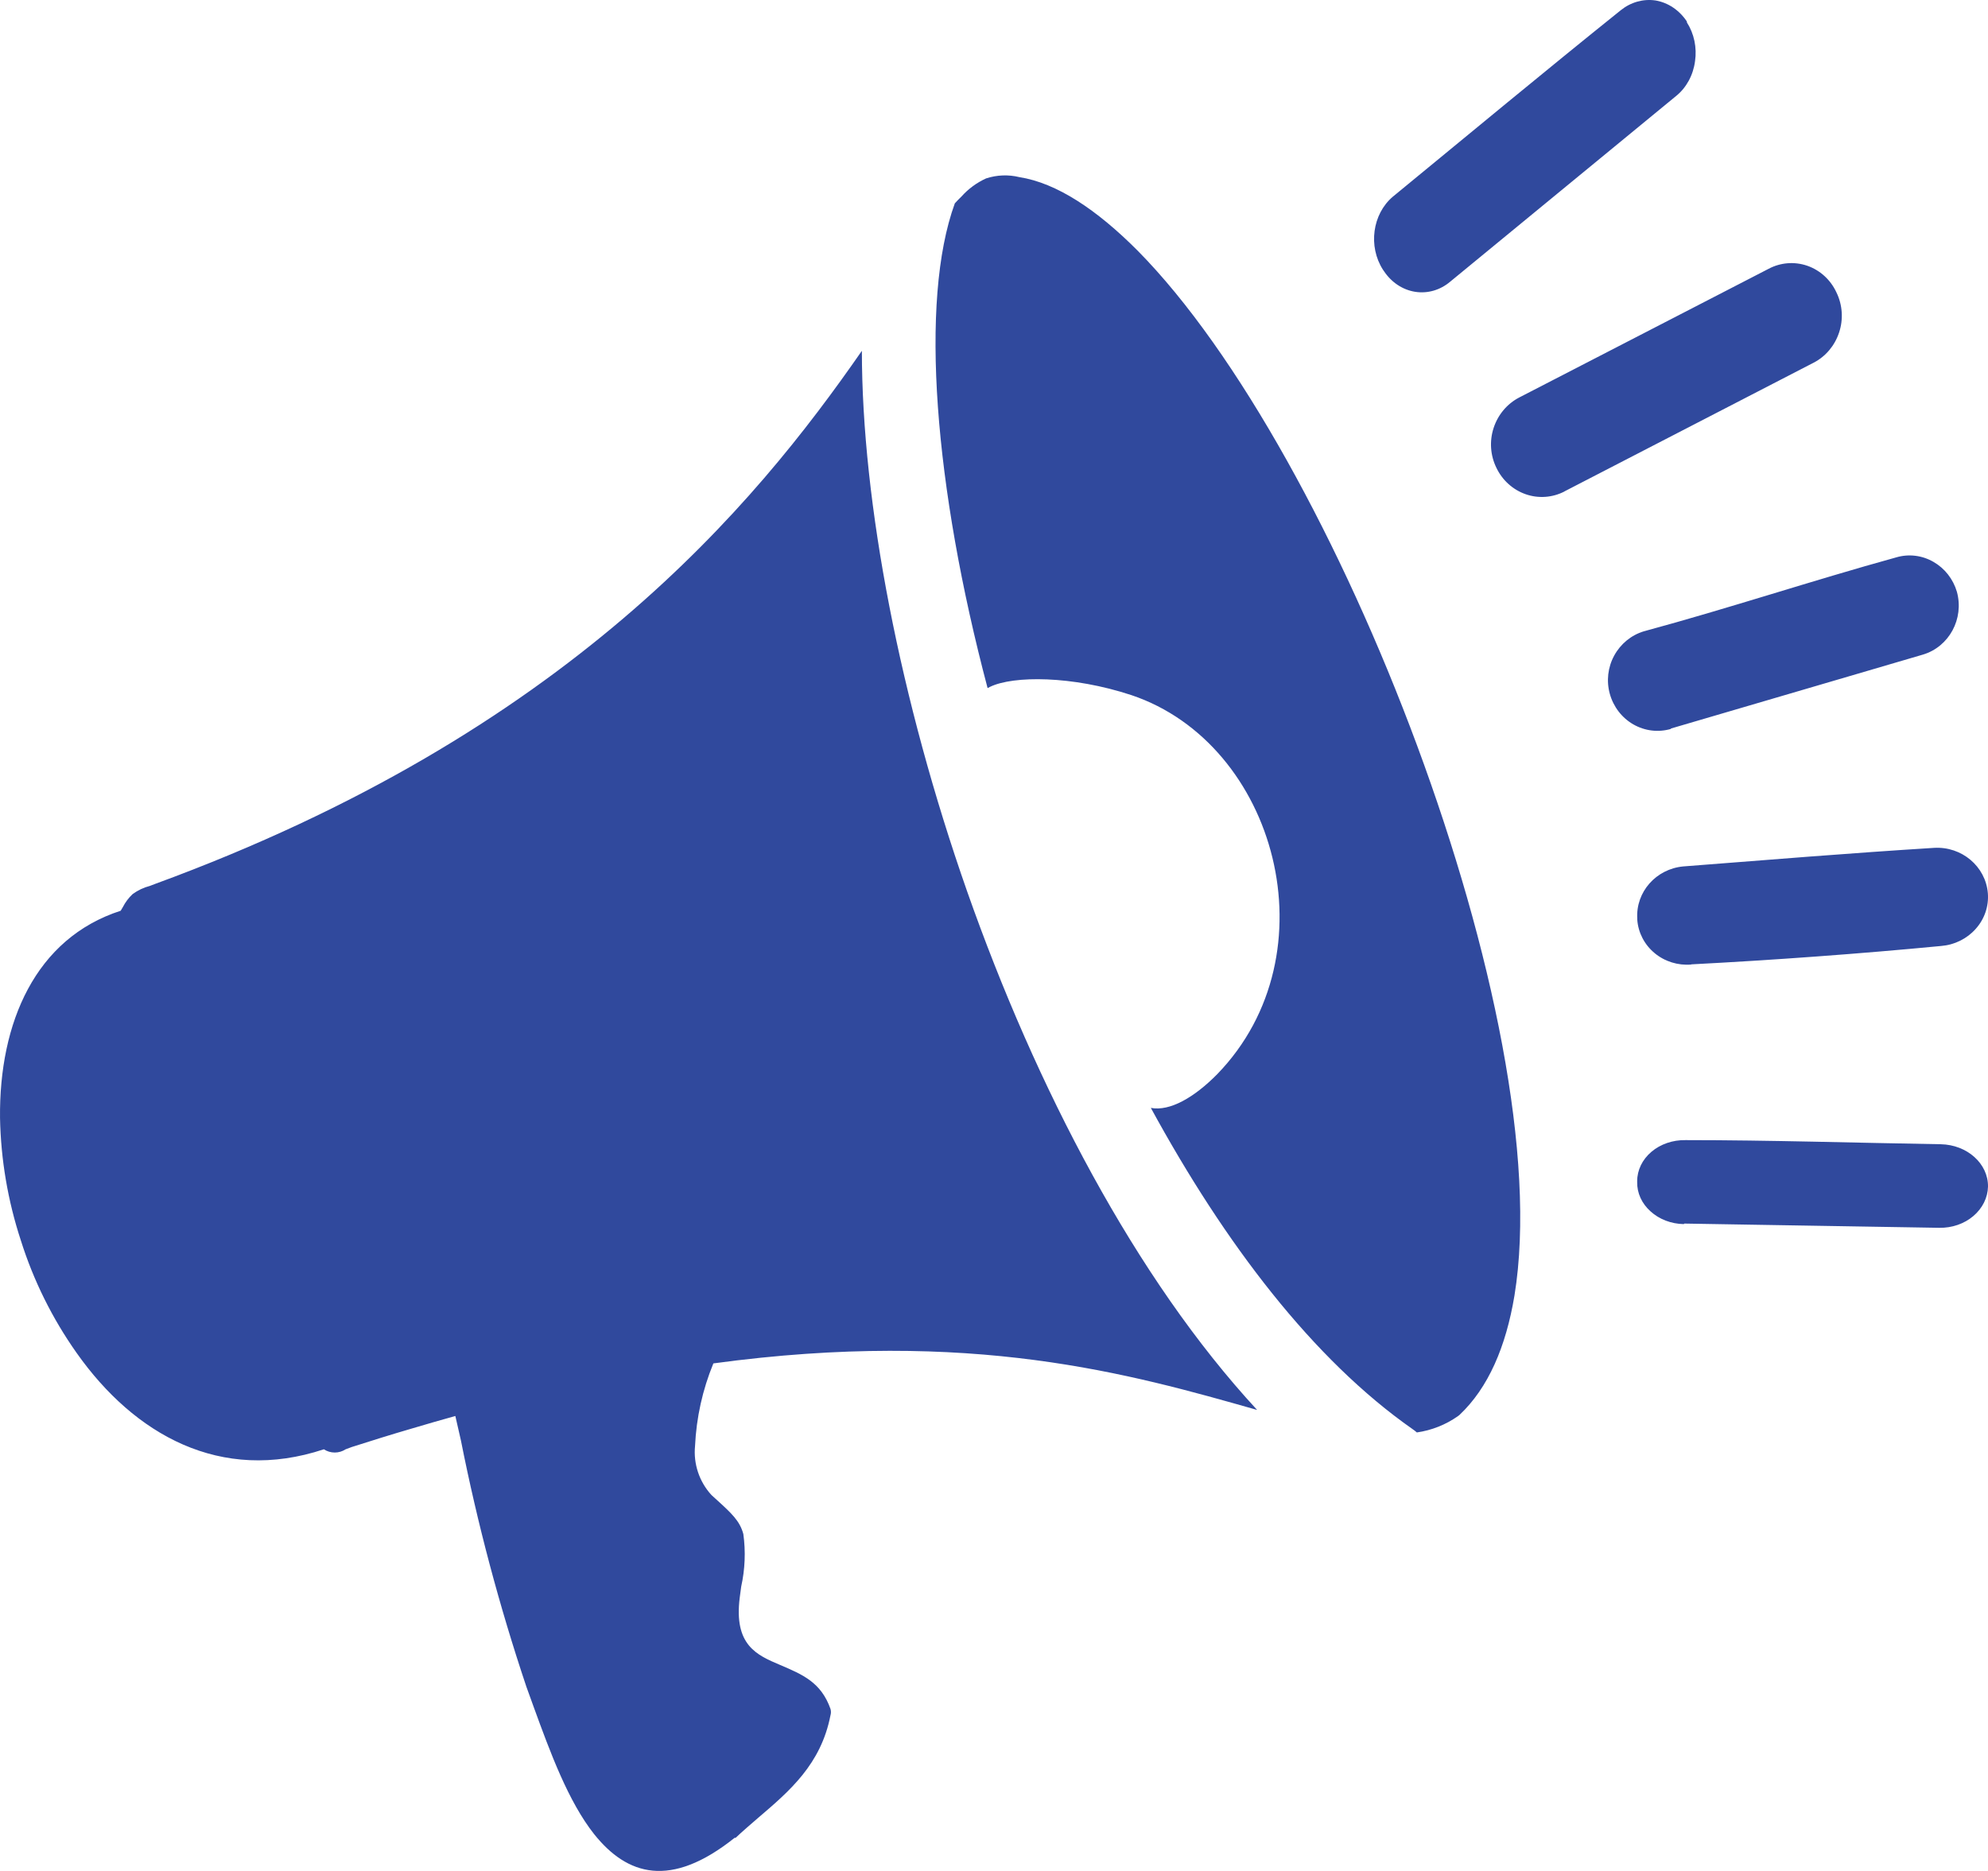 <?xml version="1.0" encoding="UTF-8"?>
<svg width="68px" height="64px" viewBox="0 0 68 64" version="1.1" xmlns="http://www.w3.org/2000/svg" xmlns:xlink="http://www.w3.org/1999/xlink">
    <title>Shape</title>
    <g id="layout" stroke="none" stroke-width="1" fill="none" fill-rule="evenodd">
        <g id="Agnel-Overseas-Placement-Services" transform="translate(-559, -4316)" fill="#30499D" fill-rule="nonzero">
            <g id="USP" transform="translate(100, 3692)">
                <g id="what-sets-us-Apart" transform="translate(7, 604)">
                    <g id="associate" transform="translate(364, 0)">
                        <path d="M88.001,58.24 C87.967,54.984 89.21,52.097 92.128,51.154 L92.201,51.031 C92.286,50.864 92.4,50.712 92.537,50.584 C92.714,50.455 92.913,50.36 93.125,50.305 L93.287,50.243 C107.434,45.061 113.813,37.283 117.481,32 C117.481,37.188 118.786,43.95 121.082,50.495 C123.44,57.196 126.845,63.735 131,68.23 L131,68.23 C126.671,67.001 121.239,65.438 112.401,66.638 C112.031,67.537 111.819,68.493 111.774,69.464 C111.715,70.076 111.919,70.685 112.334,71.139 L112.469,71.262 C113.029,71.77 113.303,72.022 113.426,72.474 C113.509,73.073 113.484,73.682 113.353,74.272 L113.303,74.646 C113.096,76.282 113.891,76.617 114.681,76.952 C115.47,77.287 116.086,77.555 116.406,78.454 C116.428,78.527 116.428,78.605 116.406,78.678 C116.081,80.353 115.005,81.269 113.925,82.19 C113.661,82.419 113.393,82.648 113.163,82.866 L113.129,82.866 C110.934,84.619 109.45,84.15 108.324,82.743 C107.439,81.626 106.823,79.951 106.252,78.382 L106.006,77.701 C105.081,74.942 104.332,72.127 103.766,69.274 L103.575,68.437 C103.088,68.571 102.578,68.721 102.046,68.878 L102.046,68.878 C101.374,69.073 100.702,69.285 100.036,69.497 L99.823,69.576 C99.597,69.724 99.304,69.724 99.078,69.576 C95.544,70.748 92.593,69.073 90.622,66.281 C89.789,65.103 89.145,63.803 88.712,62.428 C88.268,61.075 88.028,59.663 88.001,58.24 L88.001,58.24 Z M137.606,29.634 C137.264,29.924 136.832,30.049 136.406,29.982 C135.98,29.915 135.596,29.661 135.34,29.277 L135.303,29.224 C134.793,28.427 134.942,27.324 135.64,26.73 C138.244,24.593 140.836,22.438 143.44,20.349 C143.783,20.073 144.209,19.954 144.629,20.016 C145.058,20.089 145.443,20.348 145.7,20.736 L145.7,20.766 C145.947,21.15 146.048,21.627 145.979,22.093 C145.917,22.571 145.683,23.001 145.331,23.284 L137.606,29.634 Z M145.595,61.873 L145.595,61.873 C145.165,61.866 144.755,61.709 144.458,61.438 C144.158,61.171 143.993,60.81 144,60.437 L144,60.404 C144,60.026 144.176,59.664 144.487,59.4 C144.798,59.136 145.219,58.992 145.654,59 C148.548,59 151.49,59.094 154.383,59.141 C155.289,59.159 156.009,59.805 156,60.591 C155.991,60.971 155.811,61.332 155.499,61.597 C155.189,61.862 154.769,62.007 154.335,62 L145.611,61.855 L145.595,61.873 Z M145.849,52.994 C145.394,53.032 144.942,52.891 144.595,52.602 C144.248,52.314 144.035,51.902 144.003,51.459 L144.003,51.421 C143.95,50.512 144.644,49.725 145.576,49.638 C148.417,49.417 151.308,49.18 154.154,49.003 C155.1,48.946 155.919,49.636 155.995,50.554 L155.995,50.554 C156.031,50.999 155.881,51.438 155.58,51.774 C155.28,52.112 154.856,52.322 154.398,52.359 C151.643,52.624 148.616,52.845 145.849,52.988 L145.849,52.994 Z M145.155,44.934 C144.723,45.06 144.26,45.004 143.868,44.779 C143.476,44.554 143.187,44.178 143.064,43.734 L143.064,43.734 C142.942,43.295 142.996,42.824 143.214,42.426 C143.433,42.024 143.796,41.726 144.226,41.596 C147.108,40.817 149.979,39.862 152.862,39.066 C153.289,38.94 153.747,38.996 154.134,39.22 C154.52,39.441 154.808,39.808 154.936,40.243 L154.936,40.243 C155.189,41.166 154.67,42.125 153.774,42.392 L145.15,44.922 L145.155,44.934 Z M141.513,36.812 C141.101,37.024 140.625,37.058 140.189,36.907 C139.753,36.756 139.392,36.433 139.187,36.007 C138.977,35.583 138.942,35.089 139.09,34.638 C139.237,34.187 139.55,33.814 139.961,33.599 L148.49,29.198 C148.901,28.978 149.38,28.94 149.819,29.091 C150.257,29.243 150.617,29.572 150.816,30.003 C151.024,30.428 151.057,30.922 150.907,31.372 C150.76,31.821 150.448,32.193 150.037,32.406 L141.507,36.812 L141.513,36.812 Z M120.66,26.956 C120.734,26.872 120.814,26.794 120.888,26.722 C121.121,26.46 121.408,26.25 121.729,26.103 L121.729,26.103 C122.097,25.983 122.491,25.967 122.867,26.059 C124.146,26.259 125.517,27.173 126.91,28.571 C130.322,32.019 133.916,38.597 136.475,45.51 C139.034,52.423 140.569,59.636 139.802,64.321 C139.512,66.064 138.909,67.474 137.919,68.404 L137.868,68.443 C137.452,68.736 136.971,68.927 136.464,69 C136.419,68.96 136.371,68.923 136.321,68.889 C132.915,66.505 129.901,62.55 127.365,57.898 C128.013,58.021 128.844,57.548 129.64,56.74 C133.62,52.629 131.664,45.443 126.7,43.778 C124.675,43.109 122.662,43.109 121.866,43.494 L121.781,43.538 C119.961,36.659 119.443,30.298 120.66,26.956 Z" id="Shape"></path>
                    </g>
                </g>
            </g>
        </g>
    </g>
</svg>